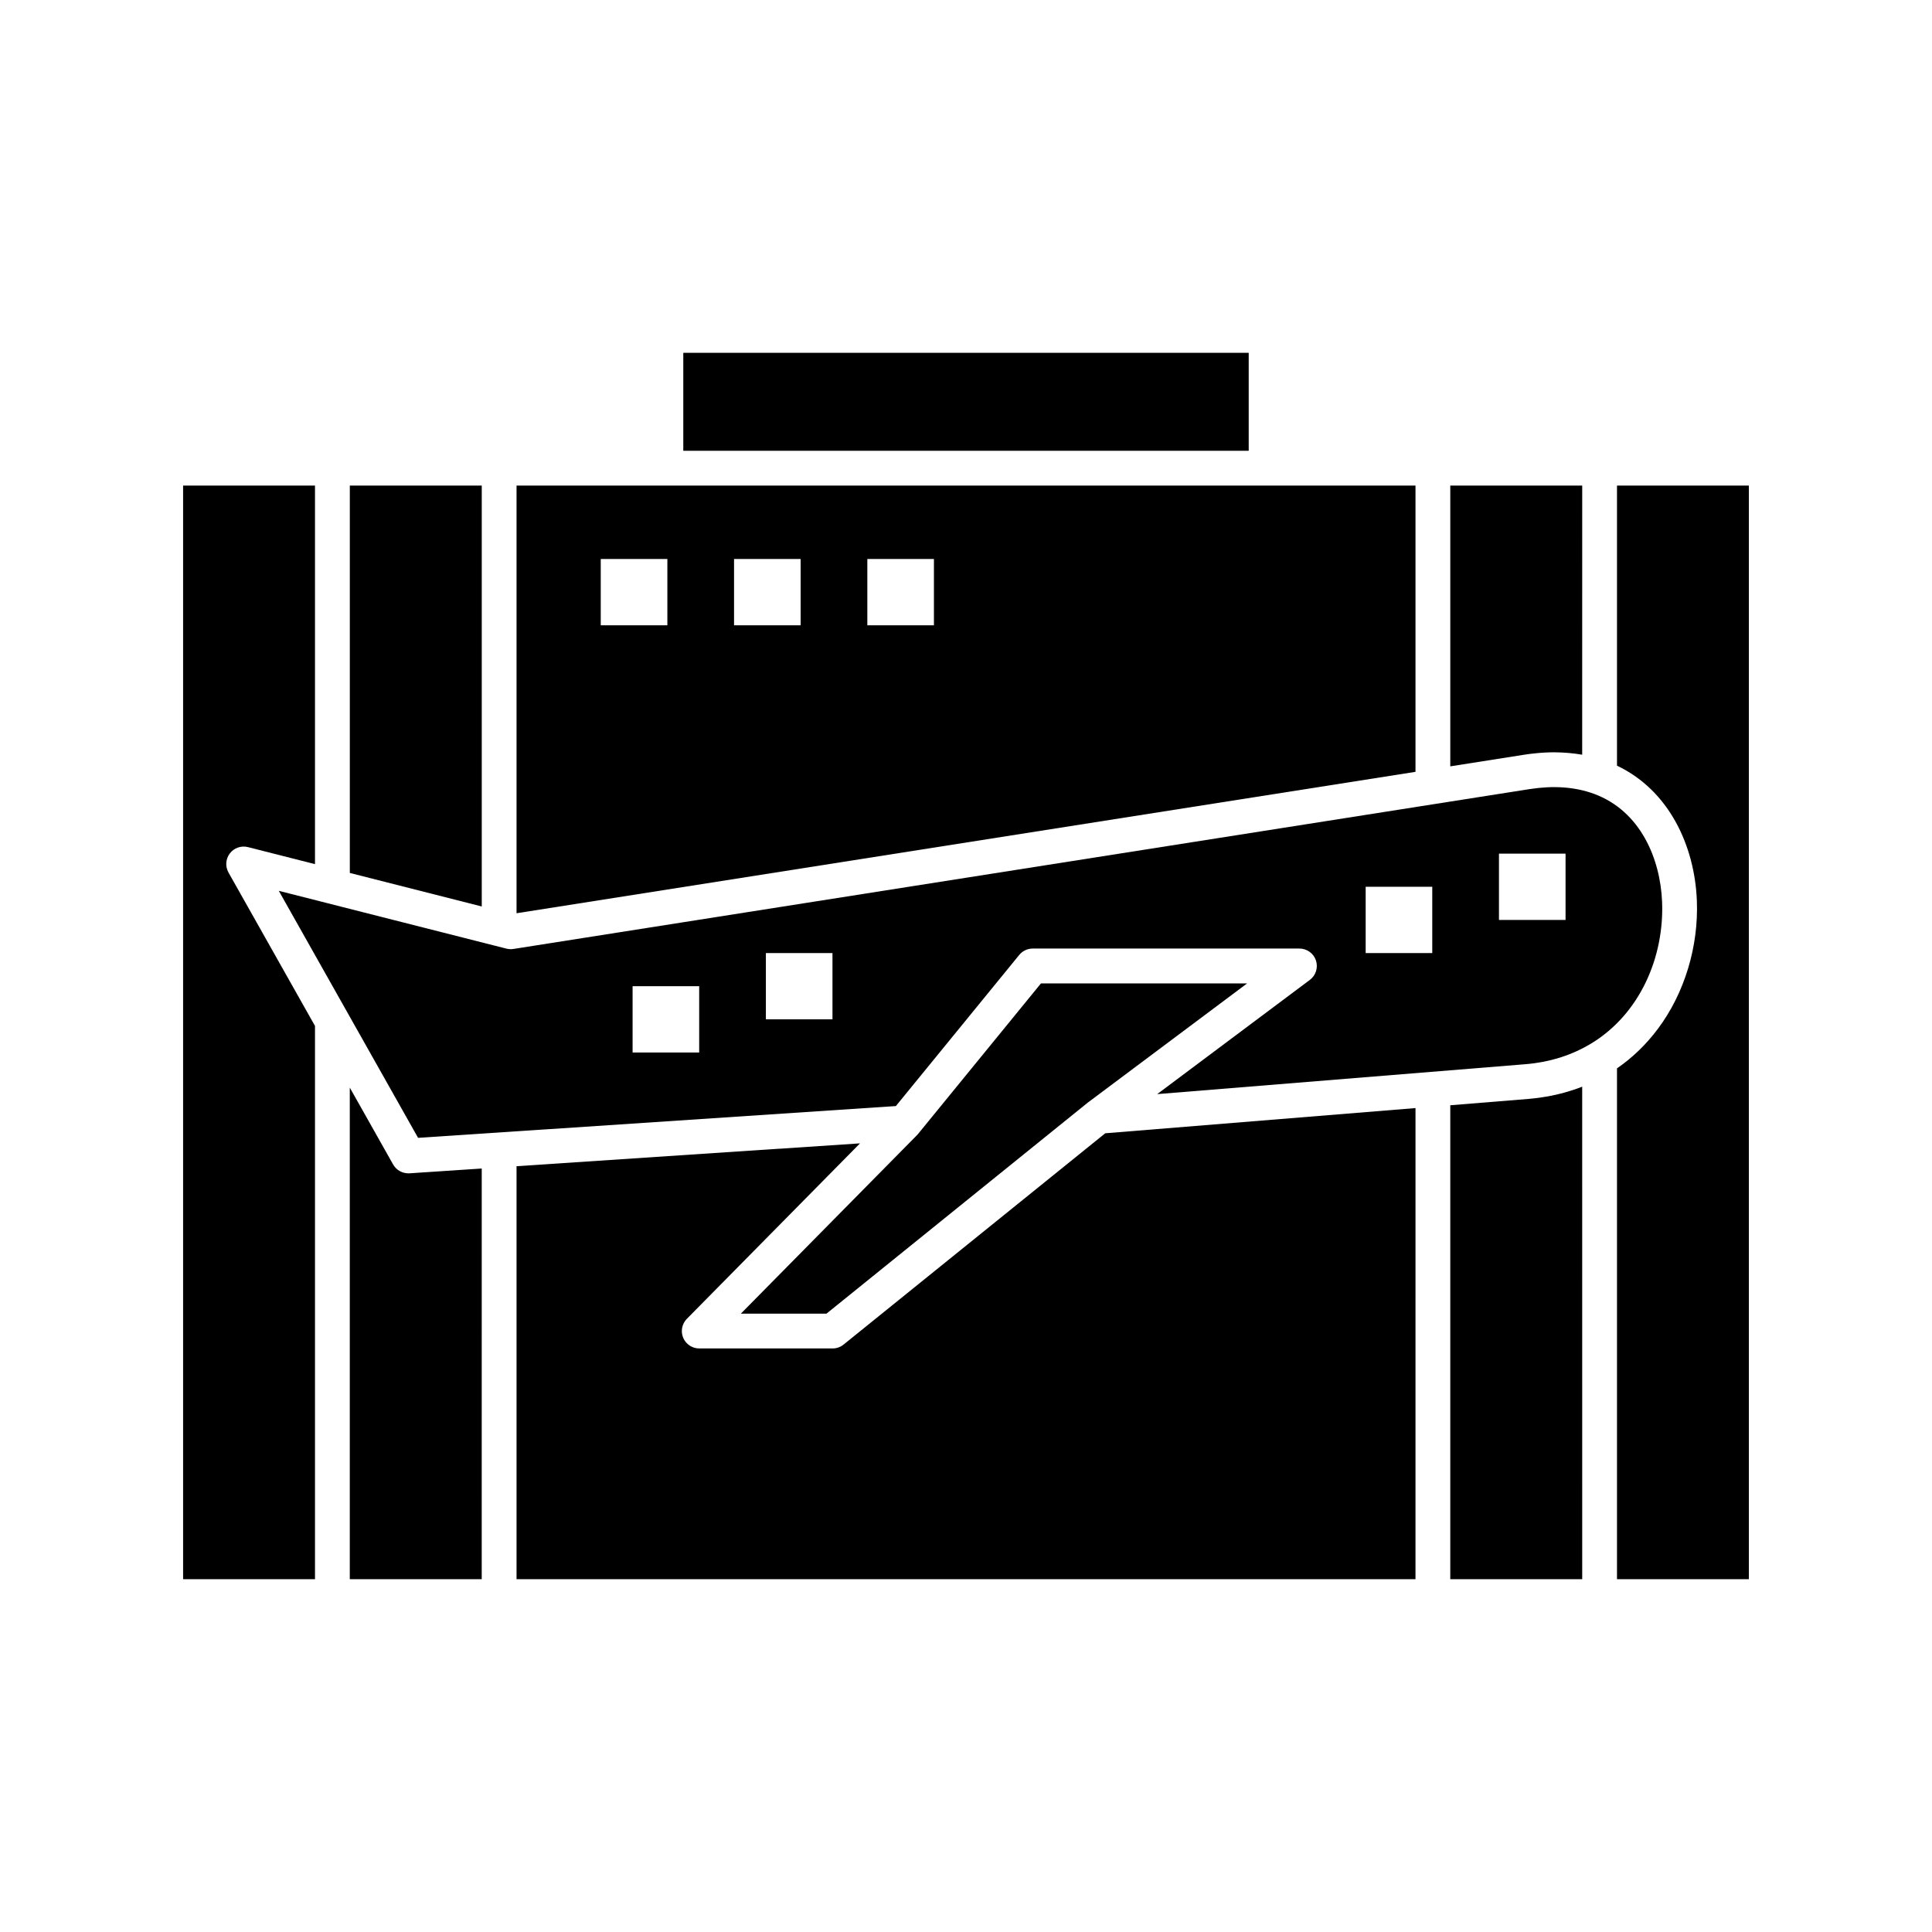 <?xml version="1.0" encoding="UTF-8"?>
<!-- Uploaded to: ICON Repo, www.iconrepo.com, Generator: ICON Repo Mixer Tools -->
<svg fill="#000000" width="800px" height="800px" version="1.1" viewBox="144 144 512 512" xmlns="http://www.w3.org/2000/svg">
 <g fill-rule="evenodd">
  <path d="m252.21 454.95c-0.066 0-0.137-0.012-0.203-0.016-0.086-0.004-0.172-0.008-0.254-0.02-0.133-0.016-0.266-0.035-0.395-0.059-0.074-0.016-0.145-0.027-0.219-0.043-0.137-0.031-0.27-0.074-0.402-0.117-0.066-0.023-0.129-0.043-0.195-0.066-0.133-0.051-0.262-0.113-0.391-0.18-0.059-0.027-0.117-0.055-0.176-0.086-0.125-0.07-0.246-0.148-0.367-0.23-0.055-0.035-0.109-0.07-0.164-0.109-0.113-0.086-0.223-0.184-0.332-0.281-0.047-0.043-0.102-0.086-0.148-0.129-0.105-0.105-0.203-0.223-0.305-0.34-0.039-0.047-0.082-0.086-0.117-0.137-0.129-0.168-0.25-0.348-0.355-0.535l-11.488-20.375v130.27h34.965l0.004-108.83-19.152 1.273c-0.102 0.008-0.203 0.008-0.305 0.008z"/>
  <path d="m432.2 436.26c0.043-0.035 0.09-0.07 0.137-0.105l42.168-31.547-54.641 0.004-32.57 39.898c-0.09 0.109-0.188 0.219-0.289 0.32l-46.672 47.301h22.691z"/>
  <path d="m367.55 500.33c-0.82 0.664-1.844 1.023-2.898 1.023h-35.348c-1.859 0-3.535-1.117-4.254-2.832-0.719-1.715-0.332-3.695 0.973-5.016l45.887-46.504-91.023 6.051v109.45h238.23l0.004-124.85-82.223 6.68z"/>
  <path d="m519.12 272.68h-238.23v113.34l238.23-37.477v-75.863zm-198.26 37.027h-17.656v-17.57h17.656zm35.316 0h-17.648v-17.57h17.648zm35.324 0h-17.648v-17.57h17.648z"/>
  <path d="m325.08 237.5h149.84v25.961h-149.84z"/>
  <path d="m550.83 343.64c1.711-0.176 3.394-0.273 5.027-0.273 0.457 0 0.902 0.02 1.352 0.035 0.199 0.008 0.398 0.008 0.594 0.016 0.559 0.023 1.105 0.062 1.648 0.105 0.082 0.008 0.168 0.012 0.246 0.02 1.234 0.105 2.434 0.262 3.598 0.465l0.008-71.332h-34.965v74.414l19.562-3.078c0.988-0.156 1.961-0.273 2.93-0.371z"/>
  <path d="m559.82 433.19c-0.445 0.137-0.895 0.262-1.348 0.387-0.305 0.082-0.609 0.16-0.918 0.238-0.367 0.094-0.73 0.188-1.102 0.273-0.672 0.152-1.344 0.293-2.027 0.418-0.234 0.043-0.473 0.082-0.711 0.121-0.559 0.094-1.117 0.184-1.684 0.262-0.23 0.031-0.461 0.062-0.695 0.094-0.777 0.098-1.555 0.184-2.344 0.246l-20.652 1.676v125.6h34.965l-0.004-130.52c-1.043 0.406-2.102 0.773-3.184 1.105-0.102 0.031-0.199 0.066-0.297 0.098z"/>
  <path d="m271.67 272.68h-34.965v102.66l34.965 8.883z"/>
  <path d="m204.91 370.16c1.121-1.465 3.008-2.121 4.797-1.668l17.77 4.512v-100.32h-34.953v289.82h34.953v-146.62l-22.922-40.652c-0.906-1.609-0.766-3.602 0.355-5.066z"/>
  <path d="m572.52 272.68v74.23c13.766 6.535 20.574 21.168 21.164 35.711 0.496 12.23-3.285 24.66-10.379 34.102-3.102 4.125-6.719 7.606-10.785 10.402v135.38h34.949v-289.82z"/>
  <path d="m584.47 382.99c-0.457-11.242-5.59-23.992-18.02-28.609-0.043-0.016-0.086-0.023-0.125-0.039-2.445-0.895-5.102-1.449-7.93-1.656-0.023-0.004-0.051-0.004-0.07-0.004-0.695-0.051-1.395-0.078-2.109-0.086h-0.035c-0.715-0.008-1.441 0.008-2.176 0.043-0.055 0.004-0.109 0.008-0.168 0.012-0.617 0.031-1.246 0.082-1.875 0.145-0.172 0.016-0.344 0.031-0.516 0.051-0.695 0.078-1.398 0.164-2.109 0.277l-24.891 3.914h-0.004l-244.38 38.445c-0.617 0.094-1.246 0.066-1.852-0.086l-3.039-0.773c-0.008 0-0.02-0.004-0.023-0.004l-44.191-11.219c-0.004 0-0.008-0.004-0.016-0.008l-13.059-3.316 36.914 65.465 126.62-8.422 32.688-40.047c0.875-1.074 2.188-1.695 3.57-1.695h70.691c1.988 0 3.75 1.27 4.375 3.156 0.625 1.883-0.023 3.957-1.613 5.148l-40.457 30.27 97.57-7.926c0.785-0.062 1.562-0.148 2.332-0.25 0.234-0.031 0.457-0.074 0.688-0.109 0.531-0.082 1.062-0.16 1.586-0.258 0.254-0.051 0.5-0.109 0.75-0.16 0.492-0.102 0.98-0.203 1.465-0.324 0.246-0.059 0.48-0.133 0.723-0.195 0.48-0.129 0.965-0.258 1.438-0.402 0.223-0.066 0.434-0.145 0.656-0.215 0.488-0.16 0.98-0.324 1.461-0.504 0.184-0.07 0.363-0.145 0.551-0.215 0.512-0.199 1.023-0.41 1.527-0.633 0.137-0.059 0.273-0.121 0.406-0.184 0.559-0.254 1.113-0.52 1.656-0.801 0.07-0.039 0.141-0.074 0.211-0.109 0.621-0.328 1.234-0.672 1.836-1.031 0.008-0.004 0.016-0.008 0.023-0.012 13.152-7.926 19.508-23.121 18.922-37.633zm-255.18 39.93h-17.648v-17.566h17.648zm35.324-8.785h-17.648v-17.562h17.648zm158.95-17.562h-17.648v-17.566h17.648zm35.324-8.785h-17.648v-17.57h17.648z"/>
 </g>
</svg>